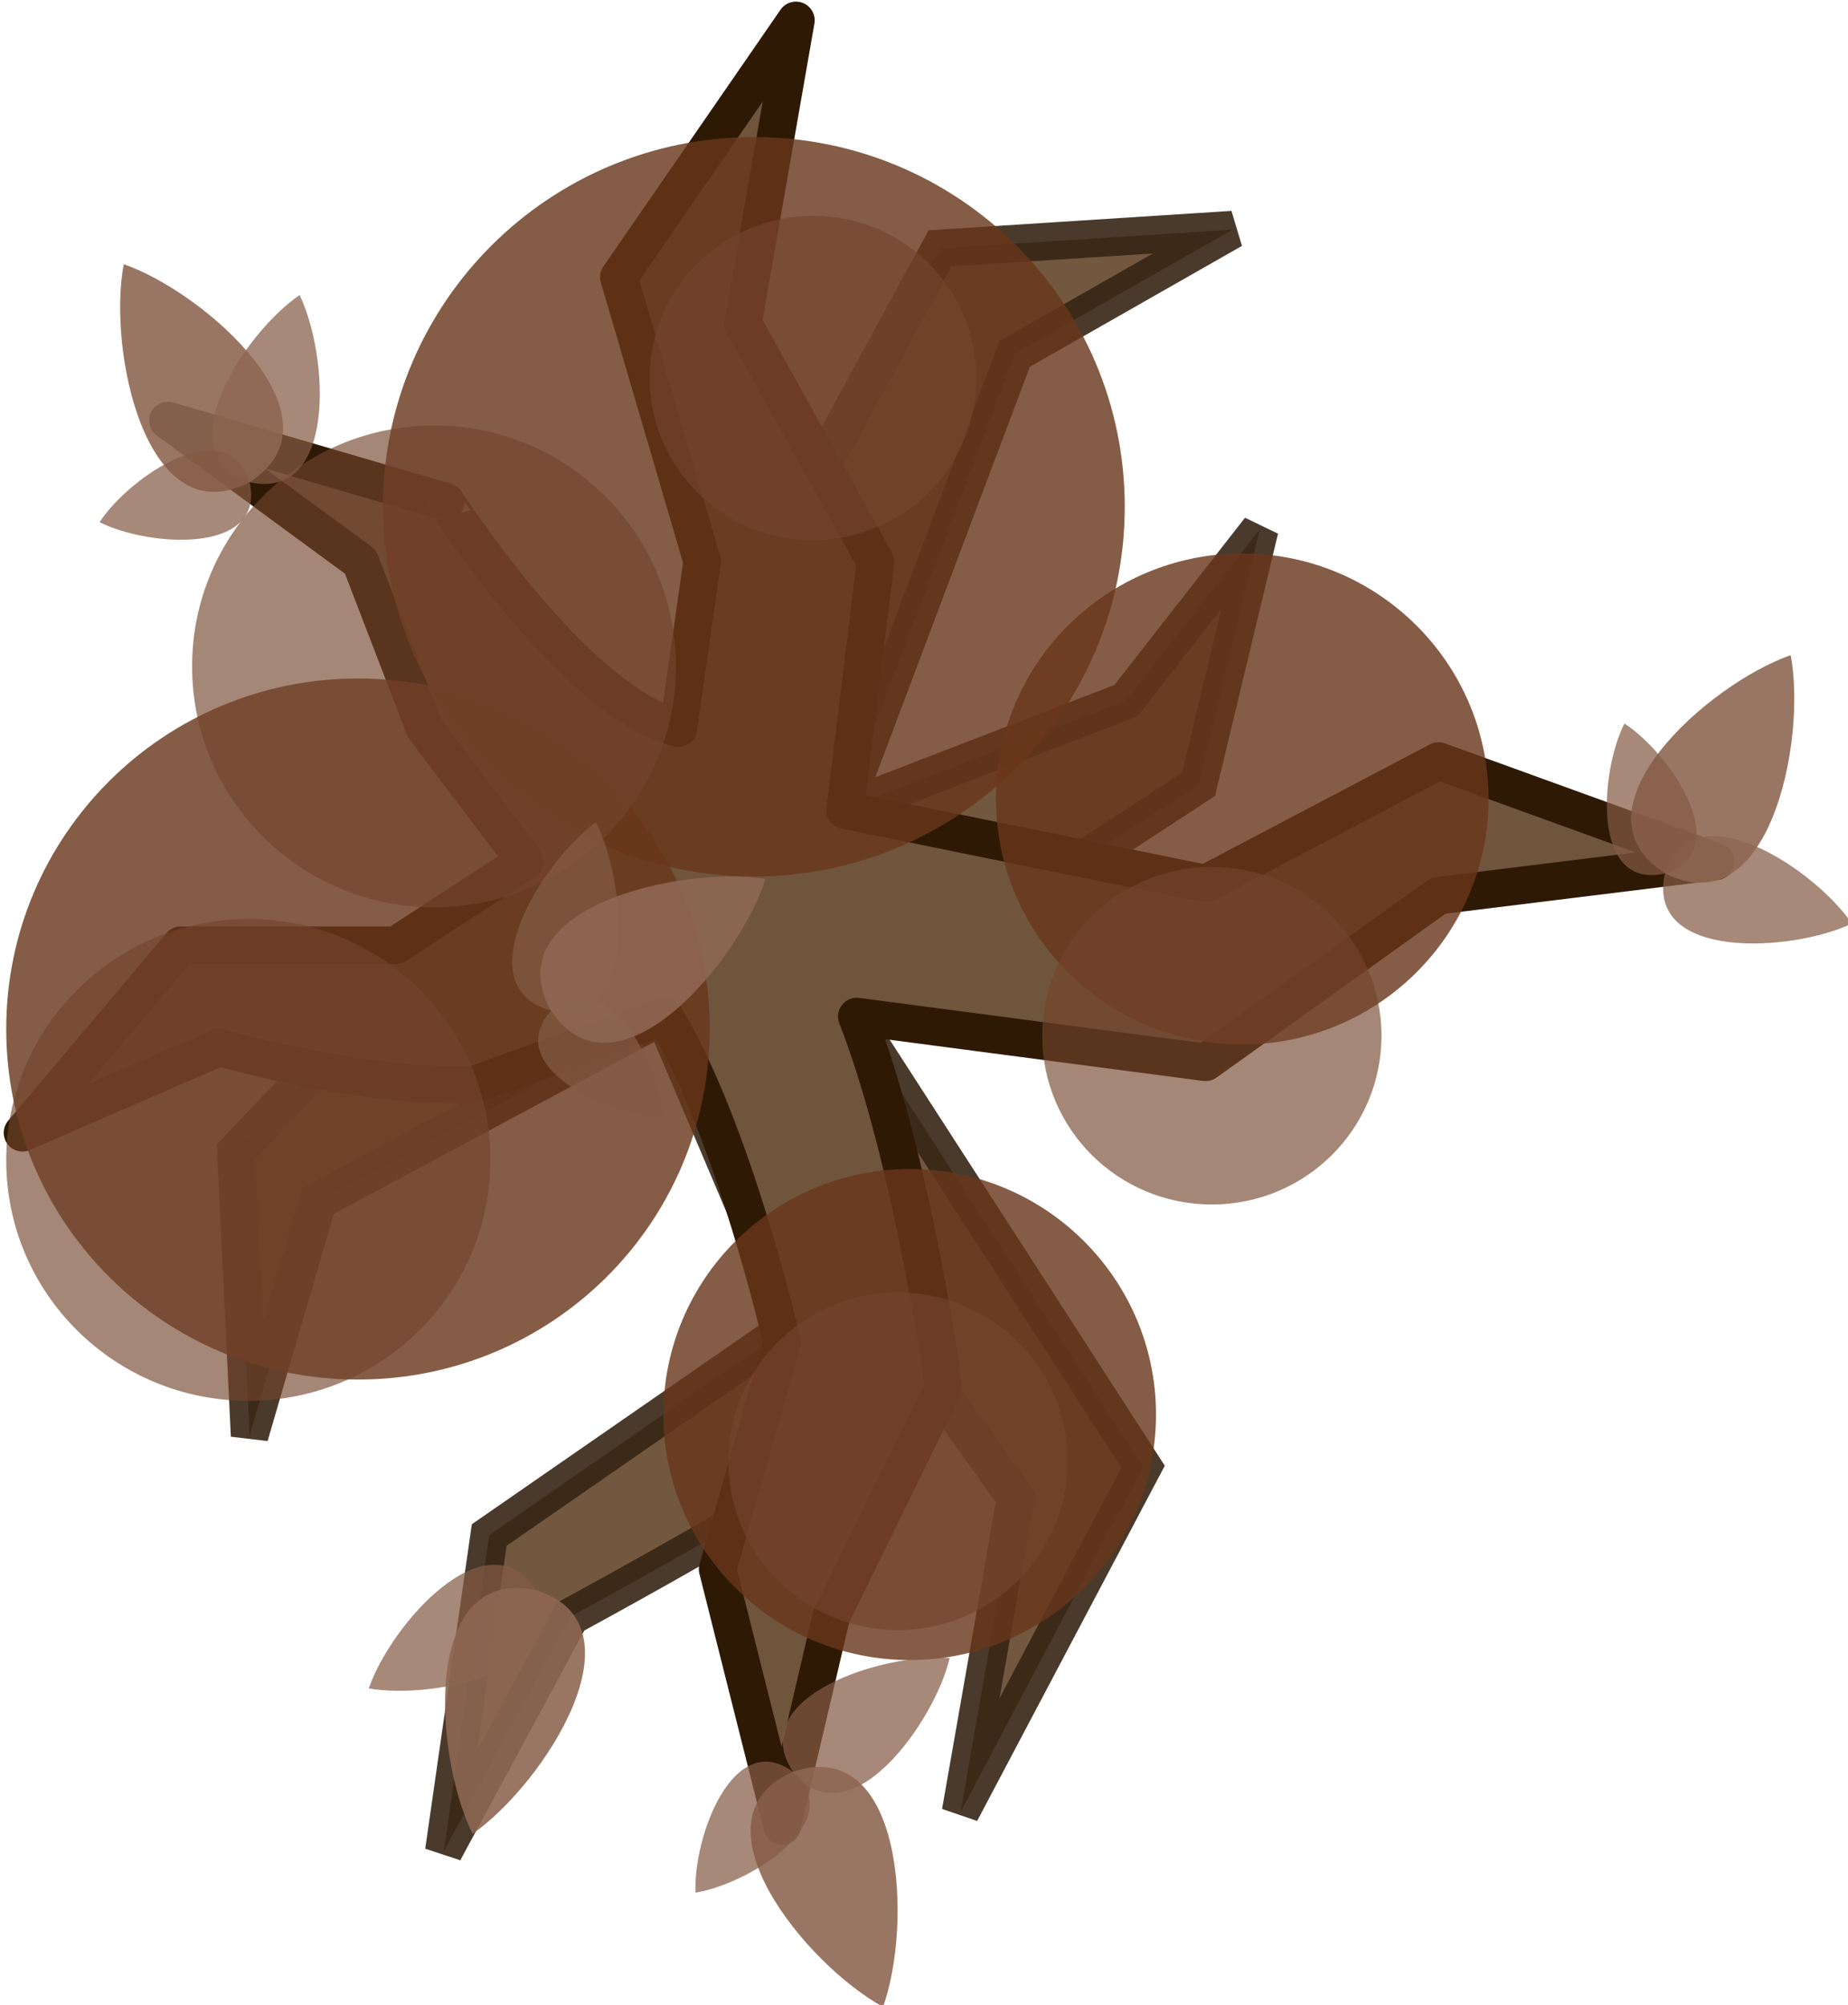 <svg xmlns="http://www.w3.org/2000/svg" xml:space="preserve" id="svg48" width="443.498" height="481.098" x="0px" y="0px" version="1.1" viewBox="0 0 443.498 481.098"><style id="style2" type="text/css">.st2,.st3,.st4{opacity:.95;fill:#e57c0a;fill-opacity:.851;enable-background:new}.st3,.st4{opacity:.8;fill:#d17109;fill-opacity:.804}.st4{fill-rule:evenodd;clip-rule:evenodd}.st5{fill:#e5711a;fill-opacity:.895}</style><g id="g29" transform="translate(-7152.98 -3113.115)scale(3.78)"><path id="path2-4-7" d="m1952.01 839.341-16.641 30.56s-6.007 5.053-9.71 8.413c-7.515 6.826-18.363 18.362-18.363 18.362l.873 18.045 4.34-14.896 21.933-11.774 8.308 19.553-19.367 13.414-2.884 20.082 8.043-14.896s10.24-5.556 14.976-8.626c5.027-3.28 7.884-6.482 7.884-6.482l5.398 7.567-3.493 19.95 11.589-21.934-18.627-28.84 22.146-14.473 3.89-16.192-8.494 10.874-17.965 6.932 10.9-28.945 13.838-7.885z" style="opacity:.9;fill:#63462b;stroke:#372516;stroke-width:2.381;stroke-dasharray:none;stroke-opacity:1"/><path id="path4-4-1" d="m1935.395 869.795 1.508-10.584-5.292-18.044 11.245-16.299-3.36 19.236 8.414 15.134-1.932 15.769 22.887 4.657 14.79-7.78 17.595 6.377-17.595 2.17-14.79 10.583-22.146-2.91c3.598 9.234 5.503 23.548 5.503 23.548l-7.117 14.525-3.122 13.309-4.101-16.299 4.101-14.366s-3.016-13.335-7.461-20.744l-11.986 4.313c-6.826.397-16.298-2.328-16.298-2.328l-12.488 5.424 10.054-11.907h13.652l8.202-5.344-6.376-8.414-4.075-10.583-12.223-8.97 17.647 5.16c0-.027 8.15 12.726 14.764 14.367z" style="fill:#70553d;stroke:#2e1905;stroke-width:2.381;stroke-linejoin:round;stroke-miterlimit:16;stroke-dasharray:none;stroke-opacity:1"/><path id="path6-3-8" d="M1915.049 911.149c12.33 0 22.33-9.948 22.33-22.252s-10-22.251-22.33-22.251-22.331 9.948-22.331 22.252 10 22.251 22.33 22.251" class="st2" style="opacity:.95;fill:#69371c;fill-opacity:.852;stroke-width:.265"/><path id="path8-0-9" d="M1940.184 879.214c12.99 0 23.548-10.504 23.548-23.469 0-12.964-10.53-23.468-23.548-23.468-12.991 0-23.548 10.504-23.548 23.468s10.53 23.469 23.548 23.469" class="st2" style="opacity:.95;fill:#69371c;fill-opacity:.852;stroke-width:.265"/><path id="path10-79-3" d="M1950.08 928.955c8.625 0 15.636-6.985 15.636-15.584s-7.011-15.584-15.637-15.584c-8.625 0-15.637 6.985-15.637 15.584s7.012 15.584 15.637 15.584" class="st2" style="opacity:.95;fill:#69371c;fill-opacity:.852;stroke-width:.265"/><path id="path12-9-7" d="M1971.193 889.876c8.625 0 15.637-6.985 15.637-15.584s-7.011-15.583-15.637-15.583c-8.625 0-15.637 6.985-15.637 15.583 0 8.6 7.012 15.584 15.637 15.584" class="st2" style="opacity:.95;fill:#69371c;fill-opacity:.852;stroke-width:.265"/><path id="path14-94-4" d="M1919.89 881.172c8.493 0 15.346-6.853 15.346-15.293s-6.879-15.293-15.346-15.293c-8.466 0-15.372 6.853-15.372 15.293s6.88 15.293 15.372 15.293" class="st3" style="opacity:.8;fill:#73452c;fill-opacity:.804;stroke-width:.265"/><path id="path16-4-9-8" d="M1949.339 927.05c5.953 0 10.768-4.789 10.768-10.715 0-5.9-4.815-10.716-10.768-10.716s-10.77 4.79-10.77 10.716 4.816 10.715 10.77 10.715" class="st3" style="opacity:.8;fill:#73452c;fill-opacity:.804;stroke-width:.265"/><path id="path18-1-5-0" d="M1969.262 900.036c5.953 0 10.768-4.788 10.768-10.715 0-5.9-4.815-10.716-10.768-10.716s-10.769 4.79-10.769 10.716c0 5.927 4.816 10.715 10.769 10.715" class="st3" style="opacity:.8;fill:#73452c;fill-opacity:.804;stroke-width:.265"/><path id="path20-2-9-4" d="M1943.941 857.862c5.715 0 10.372-4.604 10.372-10.292 0-5.689-4.63-10.293-10.372-10.293-5.715 0-10.372 4.604-10.372 10.293s4.657 10.292 10.372 10.292" class="st3" style="opacity:.8;fill:#73452c;fill-opacity:.804;stroke-width:.265"/><path id="path22-9-0" d="M1908.09 912.498c8.493 0 15.372-6.852 15.372-15.293s-6.879-15.293-15.372-15.293c-8.493.027-15.372 6.88-15.372 15.32s6.879 15.266 15.372 15.266" class="st3" style="opacity:.8;fill:#73452c;fill-opacity:.804;stroke-width:.265"/><path id="path24-4-5" d="M1915.736 930.755c4.18.74 13.256-1.217 10.584-6.245-3.096-4.762-9.208 2.223-10.584 6.245" class="st4" style="clip-rule:evenodd;opacity:.8;fill:#845b45;fill-opacity:.897;fill-rule:evenodd;stroke-width:.265"/><path id="path26-7-7" d="M1922.325 939.989c4.55-3.175 11.112-13.309 3.995-15.479-7.25-1.534-6.456 10.504-3.995 15.479" class="st5" style="fill:#8d6753;fill-opacity:.898;stroke-width:.265"/><path id="path28-3-0" d="M1952.62 928.823c-.98 4.128-6.404 11.668-9.949 7.223-3.122-4.736 5.715-7.567 9.948-7.223" class="st4" style="clip-rule:evenodd;opacity:.8;fill:#845b45;fill-opacity:.897;fill-rule:evenodd;stroke-width:.265"/><path id="path30-0-0" d="M1948.386 950.969c-4.868-2.646-12.515-11.96-5.715-14.923 7.038-2.355 7.594 9.71 5.715 14.923q.039 0 0 0" class="st5" style="fill:#8d6753;fill-opacity:.898;stroke-width:.265"/><path id="path32-9-5" d="M1936.48 943.72c-.159-3.467 2.381-10.505 6.217-7.647 3.546 3.122-2.778 7.09-6.217 7.646" class="st4" style="clip-rule:evenodd;opacity:.8;fill:#845b45;fill-opacity:.897;fill-rule:evenodd;stroke-width:.265"/><path id="path34-0-6" d="M1911.344 842.304c-3.519 2.408-8.599 10.16-3.175 11.88 5.557 1.217 5.027-8.043 3.175-11.88" class="st4" style="clip-rule:evenodd;opacity:.8;fill:#845b45;fill-opacity:.897;fill-rule:evenodd;stroke-width:.265"/><path id="path36-3-7" d="M1900.179 840.346c-1.032 5.45 1.402 17.278 7.99 13.838 6.244-3.995-2.751-12.012-7.99-13.838" class="st5" style="fill:#8d6753;fill-opacity:.898;stroke-width:.265"/><path id="path38-1-8" d="M1898.644 856.724c3.096 1.561 10.557 2.09 9.525-2.54-1.428-4.55-7.62-.37-9.525 2.54" class="st4" style="clip-rule:evenodd;opacity:.8;fill:#845b45;fill-opacity:.897;fill-rule:evenodd;stroke-width:.265"/><path id="path40-1-0" d="M1930.156 875.774c1.932 3.784 2.725 13.018-2.857 11.96-5.477-1.562-.582-9.446 2.857-11.96" class="st4" style="clip-rule:evenodd;opacity:.8;fill:#845b45;fill-opacity:.897;fill-rule:evenodd;stroke-width:.265"/><path id="path42-53-6" d="M1934.442 894.507c-3.492-.106-10.292-3.175-7.143-6.774 3.413-3.307 6.852 3.308 7.143 6.774" class="st4" style="clip-rule:evenodd;opacity:.8;fill:#845b45;fill-opacity:.897;fill-rule:evenodd;stroke-width:.265"/><path id="path44-9-5" d="M1940.925 879.373c-1.694 5.291-9.472 14.499-13.626 8.36-3.599-6.482 8.149-9.234 13.626-8.36" class="st5" style="fill:#8d6753;fill-opacity:.898;stroke-width:.265"/><path id="path46-63-7" d="M2009.902 882.204c-2.408-3.52-10.16-8.6-11.88-3.175-1.217 5.53 8.017 5 11.88 3.175" class="st4" style="clip-rule:evenodd;opacity:.8;fill:#845b45;fill-opacity:.897;fill-rule:evenodd;stroke-width:.265"/><path id="path48-3" d="M2006.012 865.164c-5.239 1.826-14.26 9.843-7.99 13.838 6.588 3.44 9.022-8.36 7.99-13.838q0 .04 0 0c0 .027 0 0 0 0" class="st5" style="fill:#8d6753;fill-opacity:.898;stroke-width:.265"/><path id="path50-43" d="M1995.455 869.504c-1.56 3.095-2.09 10.556 2.54 9.525 4.578-1.43.397-7.62-2.54-9.525q.039 0 0 0" class="st4" style="clip-rule:evenodd;opacity:.8;fill:#845b45;fill-opacity:.897;fill-rule:evenodd;stroke-width:.265"/></g></svg>